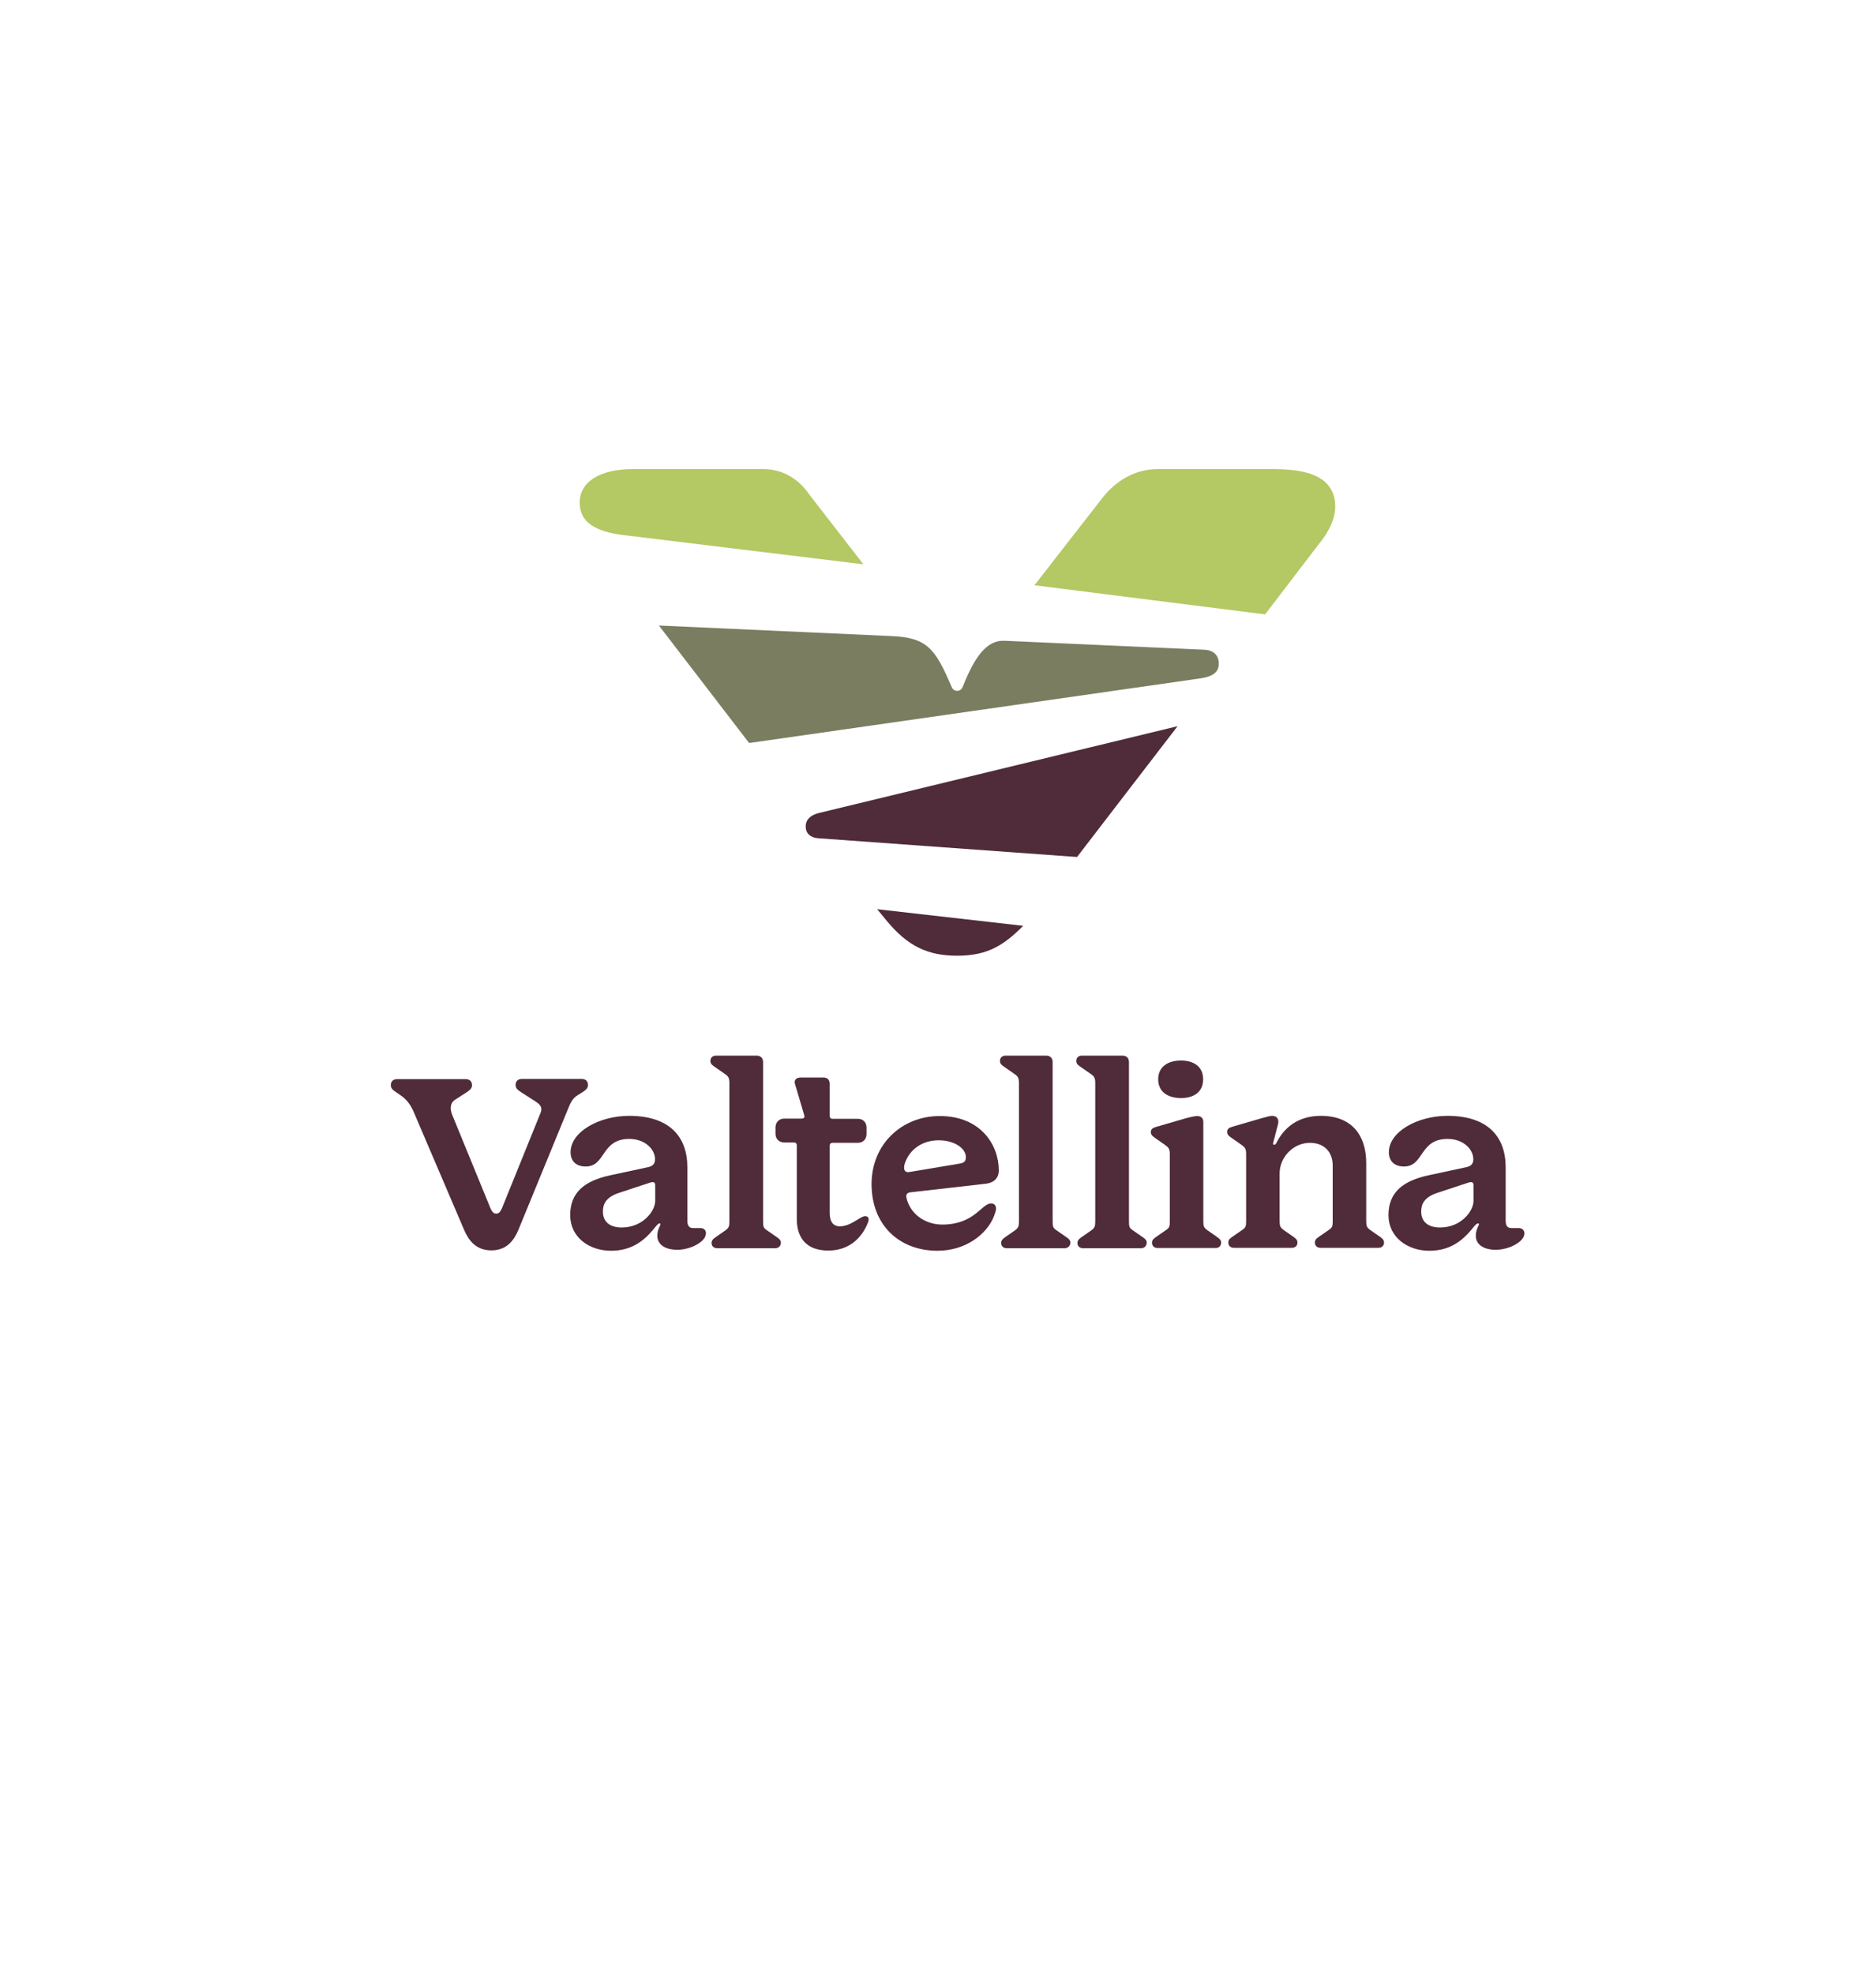 <svg width="96" height="101" viewBox="0 0 96 101" fill="none" xmlns="http://www.w3.org/2000/svg">
<g filter="url(#filter0_d_3202_153)">
<path d="M12 22.5C12 13.387 19.387 6 28.5 6H67.5C76.613 6 84 13.387 84 22.5V66.04C84 75.153 76.613 82.54 67.5 82.54H28.5C19.387 82.54 12 75.153 12 66.04V22.5Z" fill="white"/>
</g>
<g clip-path="url(#clip0_3202_153)">
<path d="M41.23 42.285C41.23 42.645 41.477 42.855 41.864 42.885L55.115 43.845L60.259 37.153L41.864 41.604C41.477 41.715 41.23 41.925 41.23 42.285Z" fill="#502B3A"/>
<path d="M51.408 32.782C50.566 32.742 49.931 33.462 49.297 35.063C49.228 35.243 49.158 35.343 48.98 35.343C48.802 35.343 48.732 35.233 48.663 35.063C47.85 33.182 47.434 32.612 45.6 32.542L33.717 32.002L38.335 38.014L61.458 34.703C62.132 34.593 62.37 34.343 62.37 33.952C62.37 33.522 62.092 33.272 61.666 33.242L51.408 32.782Z" fill="#7B7D60"/>
<path d="M45.382 47.116C46.443 48.396 47.464 48.896 48.98 48.896C50.496 48.896 51.339 48.396 52.36 47.366L44.887 46.516L45.382 47.116Z" fill="#502B3A"/>
<path d="M41.398 25.28C40.873 24.5 40.031 24 39.079 24H32.379C30.655 24 29.664 24.68 29.664 25.71C29.664 26.711 30.437 27.201 31.953 27.381L44.183 28.871L41.398 25.28Z" fill="#B4C864"/>
<path d="M65.086 24H59.238C58.108 24 57.127 24.57 56.423 25.46L52.935 29.942L64.739 31.432L67.484 27.841C68.049 27.161 68.327 26.491 68.327 25.921C68.327 24.14 66.394 24 65.086 24Z" fill="#B4C864"/>
<path d="M20.486 56.028L20.297 55.898C20.139 55.788 20 55.708 20 55.518C20 55.328 20.119 55.208 20.327 55.208H23.826C24.034 55.208 24.153 55.328 24.153 55.518C24.153 55.708 24.014 55.788 23.855 55.898L23.281 56.268C23.053 56.418 22.993 56.708 23.162 57.088L24.985 61.539C25.144 61.939 25.203 62.09 25.392 62.09C25.58 62.09 25.639 61.939 25.798 61.539L27.661 56.938C27.77 56.678 27.661 56.518 27.413 56.358L26.68 55.888C26.521 55.778 26.383 55.698 26.383 55.508C26.383 55.318 26.502 55.198 26.71 55.198H29.762C29.971 55.198 30.09 55.318 30.09 55.508C30.09 55.698 29.951 55.778 29.792 55.888L29.535 56.048C29.317 56.188 29.207 56.378 29.049 56.778L26.541 62.89C26.313 63.44 25.947 63.97 25.144 63.97C24.341 63.97 23.965 63.44 23.736 62.89L21.14 56.818C20.961 56.448 20.773 56.218 20.486 56.028Z" fill="#502B3A"/>
<path d="M77.713 62.83H77.336C77.108 62.83 77.049 62.65 77.049 62.46V59.719C77.049 58.119 76.097 57.088 74.075 57.088C72.519 57.088 71.072 57.909 71.072 58.949C71.072 59.389 71.34 59.679 71.845 59.679C72.886 59.679 72.618 58.269 74.075 58.269C74.888 58.269 75.393 58.799 75.393 59.309C75.393 59.459 75.354 59.639 75.056 59.709L73.104 60.129C71.756 60.419 71.052 61.029 71.052 62.17C71.052 63.29 72.014 63.99 73.144 63.99C74.164 63.99 74.809 63.51 75.324 62.88C75.443 62.73 75.552 62.59 75.641 62.59C75.671 62.59 75.681 62.6 75.681 62.63C75.681 62.66 75.671 62.68 75.641 62.74C75.532 62.97 75.522 63.1 75.522 63.23C75.522 63.64 75.879 63.94 76.543 63.94C77.138 63.94 77.802 63.63 77.97 63.27C77.98 63.24 78.01 63.16 78.01 63.09C78 62.93 77.891 62.83 77.713 62.83ZM75.403 61.44C75.403 61.95 74.779 62.8 73.689 62.8C73.074 62.8 72.727 62.5 72.727 61.99C72.727 61.609 72.866 61.249 73.58 61.019L75.156 60.499C75.334 60.449 75.403 60.489 75.403 60.649V61.44Z" fill="#502B3A"/>
<path d="M35.838 62.83H35.461C35.233 62.83 35.174 62.65 35.174 62.46V59.719C35.174 58.119 34.222 57.088 32.201 57.088C30.645 57.088 29.198 57.909 29.198 58.949C29.198 59.389 29.465 59.679 29.971 59.679C31.011 59.679 30.744 58.269 32.201 58.269C33.013 58.269 33.519 58.799 33.519 59.309C33.519 59.459 33.479 59.639 33.182 59.709L31.229 60.129C29.881 60.419 29.178 61.029 29.178 62.17C29.178 63.29 30.139 63.99 31.269 63.99C32.29 63.99 32.934 63.51 33.449 62.88C33.568 62.73 33.677 62.59 33.757 62.59C33.786 62.59 33.796 62.6 33.796 62.63C33.796 62.66 33.786 62.68 33.757 62.74C33.648 62.97 33.638 63.1 33.638 63.23C33.638 63.64 33.995 63.94 34.659 63.94C35.253 63.94 35.917 63.63 36.086 63.27C36.096 63.24 36.125 63.16 36.125 63.09C36.125 62.93 36.016 62.83 35.838 62.83ZM33.529 61.44C33.529 61.95 32.904 62.8 31.814 62.8C31.2 62.8 30.853 62.5 30.853 61.99C30.853 61.609 30.991 61.249 31.705 61.019L33.281 60.499C33.459 60.449 33.529 60.489 33.529 60.649V61.44Z" fill="#502B3A"/>
<path d="M64.6 57.198L63.084 57.639C62.905 57.688 62.796 57.748 62.796 57.909C62.796 58.069 62.915 58.139 63.054 58.239L63.5 58.549C63.688 58.689 63.768 58.739 63.768 59.039V62.44C63.768 62.73 63.758 62.8 63.559 62.93L63.114 63.24C62.975 63.34 62.856 63.4 62.856 63.57C62.856 63.73 62.965 63.84 63.143 63.84H66.107C66.285 63.84 66.394 63.73 66.394 63.57C66.394 63.41 66.275 63.34 66.136 63.24L65.69 62.93C65.502 62.79 65.482 62.72 65.482 62.44V60.029C65.482 59.209 66.176 58.469 67.028 58.469C67.802 58.469 68.198 58.979 68.198 59.619V62.44C68.198 62.73 68.188 62.8 67.99 62.93L67.544 63.24C67.405 63.34 67.286 63.4 67.286 63.57C67.286 63.73 67.395 63.84 67.574 63.84H70.537C70.715 63.84 70.824 63.73 70.824 63.57C70.824 63.41 70.706 63.34 70.567 63.24L70.121 62.93C69.932 62.79 69.913 62.72 69.913 62.44V59.499C69.913 58.119 69.209 57.088 67.593 57.088C66.444 57.088 65.71 57.669 65.304 58.499C65.274 58.549 65.234 58.569 65.205 58.569C65.165 58.569 65.126 58.539 65.155 58.459L65.403 57.498C65.453 57.278 65.363 57.088 65.096 57.088C64.977 57.088 64.848 57.138 64.6 57.198Z" fill="#502B3A"/>
<path d="M59.862 59.049V62.45C59.862 62.74 59.852 62.81 59.654 62.94L59.208 63.25C59.069 63.35 58.951 63.41 58.951 63.58C58.951 63.74 59.06 63.85 59.238 63.85H62.201C62.38 63.85 62.489 63.74 62.489 63.58C62.489 63.42 62.37 63.35 62.231 63.25L61.785 62.94C61.597 62.8 61.577 62.73 61.577 62.45V57.408C61.577 57.258 61.508 57.098 61.27 57.098C61.171 57.098 61.002 57.128 60.695 57.208L59.178 57.648C59 57.699 58.891 57.759 58.891 57.919C58.891 58.079 59.01 58.149 59.149 58.249L59.595 58.559C59.783 58.699 59.862 58.749 59.862 59.049Z" fill="#502B3A"/>
<path d="M58.386 63.86H55.423C55.244 63.86 55.135 63.75 55.135 63.59C55.135 63.43 55.254 63.36 55.393 63.26L55.839 62.95C56.027 62.81 56.047 62.74 56.047 62.46V55.408C56.047 55.108 55.968 55.048 55.779 54.918L55.333 54.608C55.195 54.508 55.076 54.448 55.076 54.278C55.076 54.118 55.185 54.008 55.363 54.008H57.444C57.663 54.008 57.772 54.148 57.772 54.338V62.46C57.772 62.75 57.781 62.82 57.98 62.95L58.426 63.26C58.564 63.36 58.683 63.42 58.683 63.59C58.663 63.75 58.564 63.86 58.386 63.86Z" fill="#502B3A"/>
<path d="M54.471 63.86H51.517C51.339 63.86 51.23 63.75 51.23 63.59C51.23 63.43 51.349 63.36 51.488 63.26L51.934 62.95C52.122 62.81 52.142 62.74 52.142 62.46V55.408C52.142 55.108 52.062 55.048 51.874 54.918L51.428 54.608C51.289 54.508 51.17 54.448 51.17 54.278C51.17 54.118 51.279 54.008 51.458 54.008H53.539C53.757 54.008 53.866 54.148 53.866 54.338V62.46C53.866 62.75 53.876 62.82 54.074 62.95L54.52 63.26C54.659 63.36 54.778 63.42 54.778 63.59C54.758 63.75 54.649 63.86 54.471 63.86Z" fill="#502B3A"/>
<path d="M39.664 63.86H36.7C36.522 63.86 36.413 63.75 36.413 63.59C36.413 63.43 36.532 63.36 36.671 63.26L37.117 62.95C37.305 62.81 37.325 62.74 37.325 62.46V55.408C37.325 55.108 37.245 55.048 37.057 54.918L36.611 54.608C36.472 54.508 36.353 54.448 36.353 54.278C36.353 54.118 36.462 54.008 36.641 54.008H38.722C38.94 54.008 39.049 54.148 39.049 54.338V62.46C39.049 62.75 39.059 62.82 39.258 62.95L39.703 63.26C39.842 63.36 39.961 63.42 39.961 63.59C39.951 63.75 39.842 63.86 39.664 63.86Z" fill="#502B3A"/>
<path d="M40.139 57.228H41.012C41.16 57.228 41.19 57.148 41.15 57.038L40.685 55.468C40.615 55.248 40.754 55.128 40.972 55.128H42.151C42.36 55.128 42.459 55.268 42.459 55.458V57.098C42.459 57.178 42.508 57.238 42.597 57.238H43.896C44.163 57.238 44.342 57.418 44.342 57.688V58.018C44.342 58.288 44.163 58.468 43.896 58.468H42.597C42.518 58.468 42.459 58.519 42.459 58.609V62.059C42.459 62.499 42.637 62.74 42.974 62.74C43.559 62.74 44.015 62.219 44.273 62.219C44.391 62.219 44.451 62.289 44.451 62.38C44.451 62.429 44.441 62.489 44.411 62.559C44.074 63.41 43.38 63.98 42.389 63.98C41.289 63.98 40.774 63.36 40.774 62.359V58.589C40.774 58.508 40.724 58.449 40.635 58.449H40.13C39.862 58.449 39.684 58.269 39.684 57.998V57.668C39.694 57.408 39.872 57.228 40.139 57.228Z" fill="#502B3A"/>
<path d="M59.268 55.218C59.268 54.558 59.783 54.258 60.438 54.258C61.072 54.258 61.567 54.558 61.567 55.218C61.567 55.878 61.082 56.178 60.438 56.178C59.783 56.178 59.268 55.878 59.268 55.218Z" fill="#502B3A"/>
<path d="M50.715 61.569C50.229 61.569 49.872 62.65 48.217 62.65C47.305 62.65 46.552 62.07 46.384 61.269C46.344 61.059 46.483 61.009 46.602 60.999L50.457 60.559C50.814 60.519 51.111 60.309 51.111 59.879C51.111 58.569 50.18 57.098 48.088 57.098C46.146 57.098 44.6 58.539 44.6 60.579C44.6 62.66 45.997 63.99 47.979 63.99C49.416 63.99 50.517 63.14 50.873 62.2C50.923 62.06 50.972 61.93 50.972 61.83C50.963 61.679 50.893 61.569 50.715 61.569ZM46.304 59.519C46.552 58.779 47.226 58.339 48.029 58.339C48.842 58.339 49.426 58.749 49.426 59.199C49.426 59.449 49.307 59.499 49.06 59.539L46.552 59.959C46.245 60.019 46.225 59.759 46.304 59.519Z" fill="#502B3A"/>
</g>
<defs>
<filter id="filter0_d_3202_153" x="0" y="0" width="96" height="100.541" filterUnits="userSpaceOnUse" color-interpolation-filters="sRGB">
<feFlood flood-opacity="0" result="BackgroundImageFix"/>
<feColorMatrix in="SourceAlpha" type="matrix" values="0 0 0 0 0 0 0 0 0 0 0 0 0 0 0 0 0 0 127 0" result="hardAlpha"/>
<feOffset dy="6"/>
<feGaussianBlur stdDeviation="6"/>
<feColorMatrix type="matrix" values="0 0 0 0 0.07 0 0 0 0 0.072 0 0 0 0 0.183 0 0 0 0.2 0"/>
<feBlend mode="normal" in2="BackgroundImageFix" result="effect1_dropShadow_3202_153"/>
<feBlend mode="normal" in="SourceGraphic" in2="effect1_dropShadow_3202_153" result="shape"/>
</filter>
<clipPath id="clip0_3202_153">
<rect width="58" height="40" fill="white" transform="translate(20 24)"/>
</clipPath>
</defs>
</svg>
